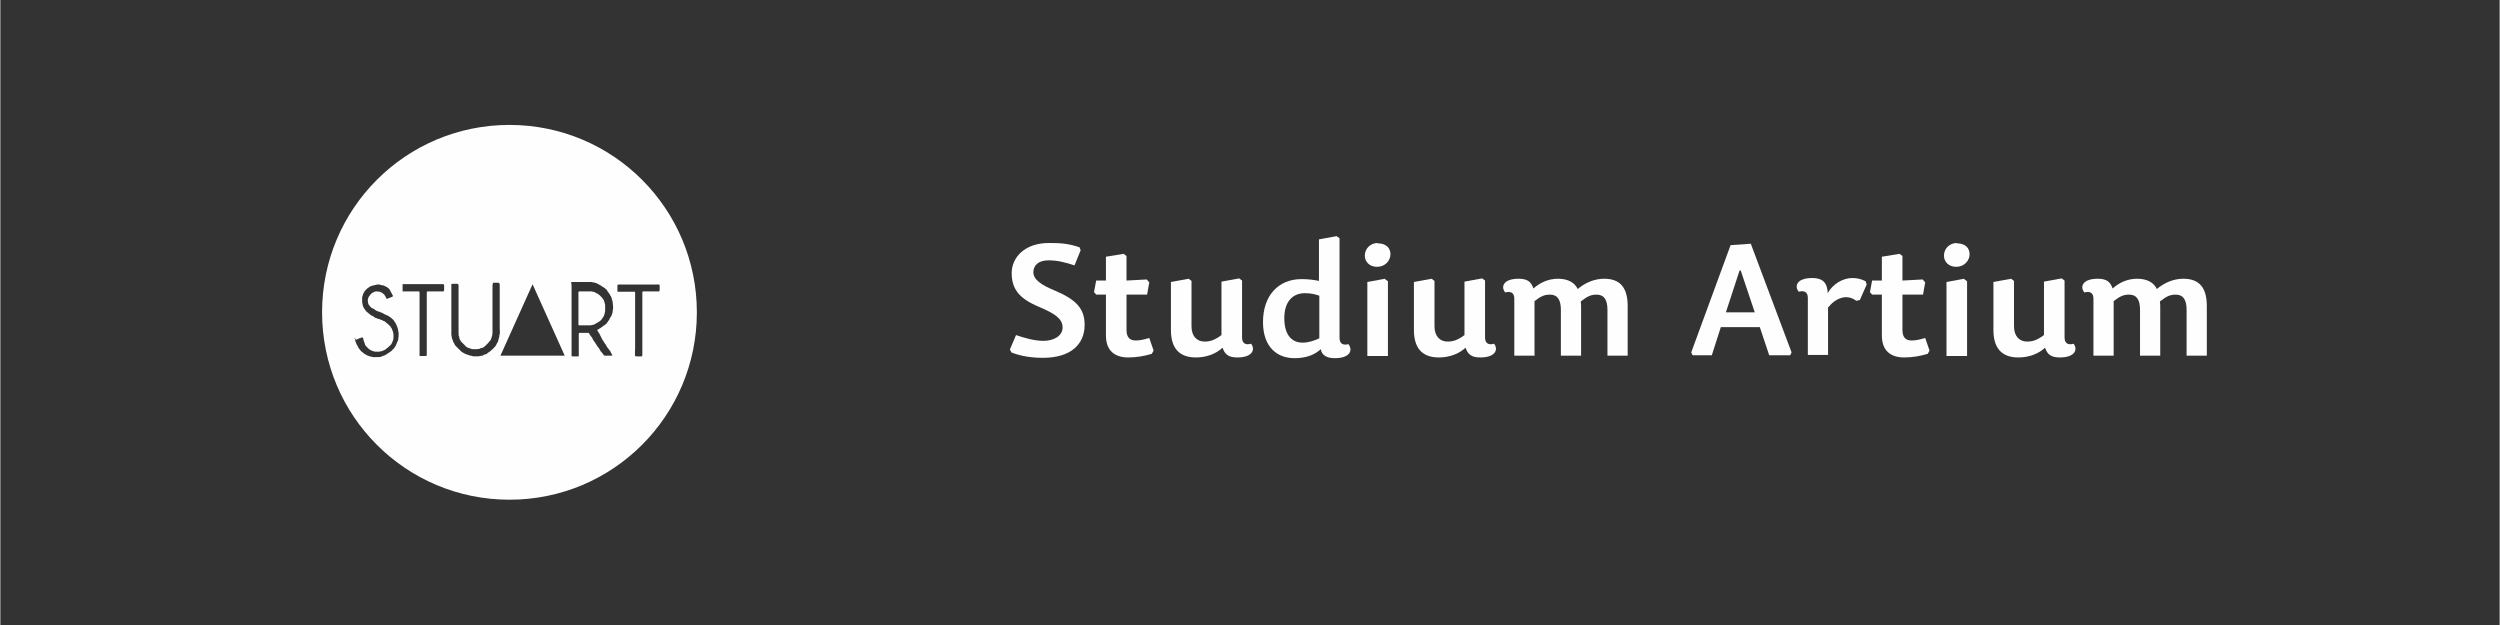 <?xml version="1.0" encoding="UTF-8"?>
<!DOCTYPE svg PUBLIC "-//W3C//DTD SVG 1.1//EN" "http://www.w3.org/Graphics/SVG/1.1/DTD/svg11.dtd">
<!-- Creator: CorelDRAW X6 -->
<svg xmlns="http://www.w3.org/2000/svg" xml:space="preserve" width="300mm" height="75mm" version="1.1" style="shape-rendering:geometricPrecision; text-rendering:geometricPrecision; image-rendering:optimizeQuality; fill-rule:evenodd; clip-rule:evenodd"
viewBox="0 0 6922 1731"
 xmlns:xlink="http://www.w3.org/1999/xlink">
 <rect x="0" y="0" width="6922" height="1731" fill="#333333" stroke="none"/>
 <defs>
  <style type="text/css">
   <![CDATA[
    .fil0 {fill:none}
    .fil1 {fill:#FEFEFE;fill-rule:nonzero}
    .fil2 {fill:#FEFEFE;fill-rule:nonzero}
   ]]>
  </style>
 </defs>
 <g id="Vrstva_x0020_1">
  <rect class="fil0" width="6922" height="1731"/>
  <path class="fil1" d="M1475 785l-45 100 -45 100 89 0 89 0 -45 -100 -45 -100zm-494 150c0,2 1,4 2,6 0,1 0,2 0,3 0,2 1,3 2,5 0,1 0,1 1,3 0,1 1,1 1,2 0,1 0,1 1,2 1,1 1,1 1,2l2 3c0,0 0,0 0,1l2 3c1,2 2,2 3,4 0,1 1,1 2,2 1,2 1,2 3,3l6 5c0,0 0,0 0,0l0 0c0,0 0,0 0,0 1,0 1,0 1,1 1,0 1,1 2,1 1,1 1,0 2,1 2,2 2,1 4,2 1,1 1,1 2,1 3,1 3,1 5,2 2,1 4,0 5,1 5,2 8,1 12,1 3,0 3,0 6,0 3,0 6,0 9,-1 0,0 1,0 1,-1 2,-1 4,-1 6,-2 1,-1 4,-1 5,-2 0,0 1,0 1,-1 1,-1 3,-1 3,-2 1,-1 1,-1 2,-1 2,-1 2,-1 3,-2 0,0 1,0 1,-1l2 -1c2,-1 1,-2 3,-2 1,0 1,-1 2,-2l2 -2c1,-1 1,-1 2,-2 1,-1 1,-1 2,-2l4 -6c1,-2 1,0 2,-4l1 -2c1,-2 1,-2 2,-5 0,-1 0,-1 1,-2 0,-1 0,-1 1,-2 1,-2 1,-3 1,-5 0,-2 0,-4 1,-6 0,-1 0,-2 0,-3 0,-1 0,-2 0,-3 0,-1 0,-2 0,-3 0,-1 0,-1 0,-2 0,-1 0,-1 0,-1l-1 -4c-1,-9 -1,-5 -2,-9 0,-1 0,-2 -1,-3 0,-1 -1,-1 -1,-2 0,-1 0,-2 -1,-3 0,-1 -1,-1 -1,-2 -1,-2 -1,-2 -2,-4 0,-1 0,-1 -1,-1 -1,-1 -1,-1 -1,-2 -2,-3 -4,-6 -7,-8l-3 -3c-1,-1 -1,-1 -2,-1l-4 -3c-1,-1 -1,-1 -2,-1 -1,-1 -1,-1 -2,-1l-4 -2c-1,0 -1,-1 -2,-1 0,0 -1,0 -1,0 -1,-1 -1,-1 -3,-2 -1,0 -1,-1 -2,-1l-2 -1c-2,-1 -3,-2 -5,-2 -3,-1 -3,-2 -5,-2 -3,-1 -2,0 -5,-2 -3,-1 -1,0 -4,-2 0,0 -1,0 -1,-1 -1,0 -2,-1 -3,-2 -1,-1 -1,0 -2,-1 -1,-1 -1,-1 -2,-1 -1,0 -1,-1 -2,-1 -1,0 -1,0 -2,-1l-6 -7c0,-1 -1,-2 -1,-2 -1,-1 -1,0 -1,-2 -1,-5 -2,-9 -1,-13 0,-1 0,-1 1,-2 0,-2 1,-4 2,-5l1 -1c1,-2 2,-3 3,-4 1,-2 5,-5 7,-6 1,0 1,0 2,-1 1,0 1,-1 2,-1 1,0 2,0 4,-1 1,0 1,0 1,0l10 1c1,0 2,1 4,2 1,0 4,2 5,3 0,1 1,1 1,1l3 3c1,2 2,3 3,5 0,1 1,1 1,2 1,3 1,4 5,3 2,-1 2,-1 4,-2 1,0 2,0 3,-1 3,-1 8,-2 7,-5 0,-1 -1,-3 -2,-4 -1,-3 -1,-2 -2,-4 -1,-2 -2,-2 -2,-4 0,-1 -1,-1 -1,-2 -1,-1 -1,-1 -1,-2 -1,-2 -4,-5 -6,-6l-1 -1c-1,-1 -1,0 -2,-1 -1,-1 -1,-1 -2,-1 -4,-2 -1,-1 -6,-3 -1,0 -1,-1 -2,-1 -1,0 -2,0 -3,0 -3,0 -5,-2 -8,-2 0,0 -1,0 -1,0 -1,0 -1,0 -2,0 0,0 -1,0 -1,0 -2,0 -3,0 -5,1 -3,1 -6,1 -9,2 -1,0 -2,1 -3,1 -3,1 -3,1 -5,2 -1,0 0,0 -1,1 -1,1 -2,1 -3,2l0 0c0,0 0,0 0,0l-3 2c-1,1 -1,1 -2,2 0,1 -1,1 -2,2 -2,2 -1,1 -2,2l-2 3c0,1 -1,2 -1,2 -1,1 -1,1 -1,2 0,1 -1,1 -1,2 -1,1 -1,2 -1,3l-2 6c0,1 0,1 0,1 0,1 0,1 0,2 0,2 0,8 0,11l1 5c0,2 1,5 2,7 0,1 1,1 1,2 0,1 1,2 1,3l1 1c0,0 0,1 1,1 1,1 1,1 1,2l4 5c0,0 0,0 0,0l5 4 6 5c1,1 1,1 2,1 1,0 1,0 1,1 1,1 2,1 5,2l1 1c0,0 0,0 1,1 1,0 1,0 1,1 1,0 2,1 2,1 1,0 2,1 3,1 1,0 3,1 4,2 0,0 1,0 2,0 1,0 2,1 3,1 1,1 2,1 3,1 1,0 1,1 2,1 1,0 2,1 3,1l3 2c1,0 0,0 1,0 0,0 1,0 1,1l1 0c1,0 1,0 2,1 1,1 0,1 2,2l2 2c1,1 1,1 2,1 1,1 0,0 1,1 2,1 1,1 3,3 1,1 3,3 4,4 2,1 0,1 2,3 1,1 1,2 2,3 1,1 1,2 1,3 0,1 1,1 1,2 0,1 1,2 1,3 0,1 1,2 1,3 1,4 2,18 -1,23 -1,1 -1,2 -1,3 0,2 -1,1 -1,2 -1,1 -1,3 -2,4 0,1 0,0 -1,1 0,1 0,1 -1,1 0,1 0,1 -1,1 -1,1 -1,2 -2,2 -1,1 -1,1 -2,2l-3 3c-2,1 -4,2 -5,4l-5 3c-1,0 -2,1 -3,1 -3,1 0,1 -5,2l-6 1c-2,0 -6,0 -8,0 -1,0 -1,0 -2,0 -2,0 -5,-1 -6,-1 -1,0 -1,-1 -2,-1 -1,0 -2,-1 -3,-1l-7 -4c-1,-1 -1,-1 -2,-2 -1,-1 -1,-1 -2,-2l-2 -2c-1,-1 -1,-1 -2,-2l-3 -4c0,0 0,0 0,0l0 -1c0,0 0,0 0,0 -1,-3 -1,-3 -2,-6 -1,-2 -1,-3 -2,-5 0,-2 -1,-8 -3,-8 -1,-1 -2,0 -3,0 -1,0 -2,1 -2,1 -1,1 -3,1 -4,1 -1,0 -1,0 -1,1 -2,1 -7,1 -7,4zm134 -128l42 0c1,0 1,0 1,0 1,0 1,0 2,0 1,2 1,3 1,5 0,22 0,172 0,173 0,2 3,1 5,1l12 0c2,0 3,-1 3,-3 0,-11 0,-24 0,-36l0 -131c0,-2 0,-4 0,-6 0,-1 0,-3 3,-3l43 0c1,0 2,-1 2,-3l0 -14c0,-2 -2,-3 -2,-3l-112 0c-1,0 -1,1 -1,2 0,1 0,1 0,2l0 13c0,1 0,2 0,3 1,1 1,0 2,0zm249 -20c-1,1 -1,2 -1,3l0 125c0,5 0,11 -1,15 -1,1 -1,1 -1,3 -1,4 -1,3 -2,6 -1,2 -1,3 -3,5 -1,1 -1,1 -2,2 -1,1 -2,2 -2,3 -1,1 -5,5 -6,6 0,0 0,0 0,0l-1 1c-1,1 -2,1 -3,3 -1,1 -2,1 -3,2 0,0 -1,0 -1,1 -1,1 -4,2 -6,2 -1,0 -2,0 -3,1 -4,2 -6,2 -11,2 -1,0 -2,1 -3,0 -1,0 -2,0 -4,0l-4 0c-1,0 -2,0 -3,-1 -3,-1 -4,-1 -6,-2 -1,0 -2,-1 -3,-1 -1,0 -5,-2 -5,-3 -1,-1 -2,-1 -3,-3 0,0 -1,-1 -1,-1 -1,-1 -1,-1 -2,-2 -1,-1 -1,-1 -2,-2 -1,-1 -1,-1 -2,-2l-2 -2c-1,-1 -1,-1 -2,-2l-3 -5c-1,-2 -2,-3 -2,-6 0,0 0,-1 0,-2 0,-1 0,-1 -1,-1 -1,-2 -1,-8 -1,-11 0,-43 0,-86 0,-130 0,-3 -1,-4 -3,-5 -3,0 -5,0 -8,0 -10,0 -9,-1 -9,7 0,43 0,86 0,130 0,2 0,2 0,4l2 11c1,3 1,0 2,5 0,1 1,2 1,3 1,1 1,3 2,4 0,1 1,1 1,1 1,2 0,1 1,3 1,1 1,2 2,3l2 2c1,1 1,2 2,2 1,1 1,1 2,2 2,2 3,4 5,5l3 3c1,1 3,3 4,4l4 2c1,0 1,0 1,1 1,1 2,1 3,1 2,1 0,1 4,2 2,1 2,1 5,2 2,0 4,1 6,2 1,0 4,0 5,1 3,1 6,1 9,1 1,0 2,0 4,0 3,0 7,0 10,-1 2,-1 5,-1 7,-1 1,0 1,0 1,-1 0,0 0,0 0,0l1 -1c1,0 2,-1 3,-1 1,0 2,-1 3,-1 1,0 2,0 3,-1 1,-1 1,-1 2,-2l6 -4c2,-1 2,-2 4,-3l1 -1c0,-1 1,0 1,-1 1,-1 1,-1 2,-2 2,-1 5,-5 6,-6 1,-1 1,-1 2,-2 1,-1 1,-2 2,-4 0,-1 1,-1 1,-1 1,-1 1,-2 1,-3 2,-2 1,-1 2,-3 3,-4 1,-3 2,-6l1 -3c1,-6 2,-4 2,-10 0,-2 0,-2 1,-3 1,-3 0,-12 0,-16l0 -121c0,-2 0,-3 -1,-4 0,0 0,0 0,0l-1 -1c0,0 -1,-1 -1,-1l-16 0zm218 3l0 195c0,1 1,2 2,2 3,0 15,0 17,0 1,0 1,-1 1,-2 0,-2 0,-51 0,-57 0,-1 0,-3 0,-4 0,-1 1,-2 2,-2l25 0c1,0 1,0 1,1 2,2 0,-1 2,3 1,1 1,2 2,3 1,1 1,2 2,3 1,1 1,1 2,2 1,1 1,1 1,2 1,1 1,1 1,2l1 2c1,1 1,2 2,3 1,1 1,2 2,3 2,2 3,5 4,6 1,1 1,2 2,3 1,1 1,2 2,3l1 2c0,1 1,1 2,2 1,2 3,4 4,6 0,1 1,2 1,2l1 2c1,2 1,1 2,2l3 4c0,0 0,1 1,1l1 1c1,1 1,2 1,2 2,2 1,2 3,3 1,0 0,0 1,0l19 0c0,0 2,0 2,-1 0,-1 -2,-3 -2,-4 -1,-1 -1,-1 -1,-2 -1,-1 -1,-1 -1,-2 0,-1 -1,-1 -1,-2 -2,-2 -1,-2 -3,-4 -1,-1 -1,-2 -2,-3 0,0 0,0 -1,-1 -2,-3 -2,-2 -3,-4 -1,-1 -1,-2 -2,-3 -1,-3 -3,-5 -5,-8 -1,-1 -1,-2 -2,-3 -1,-1 -1,-1 -1,-2 -1,-1 0,-1 -1,-2 -1,-1 -2,-2 -3,-4 -1,-1 -1,-1 -1,-2 0,-1 -1,-1 -1,-2 0,-1 -1,-2 -1,-2 -1,-1 -1,-1 -1,-2 0,-1 -1,-1 -2,-4 -1,-1 -1,-1 -1,-2 -1,-1 0,-1 -1,-2 -1,-1 -3,-5 -4,-6 -1,-2 -3,-3 -1,-5 1,-1 3,-1 4,-2 1,-1 2,-1 3,-2 1,0 2,-1 3,-2 2,-1 1,-1 3,-2 1,-1 1,-1 4,-3 1,-1 1,-1 2,-1 1,0 1,-1 2,-2 1,-1 1,-1 2,-1 1,-1 0,-1 2,-2 1,-1 1,-1 1,-2 1,-1 1,-1 2,-2 0,0 0,0 0,0l1 -2c0,-1 0,-1 1,-1 0,-1 1,-1 2,-3 1,-1 1,-1 1,-2 0,0 0,-1 0,-1 1,-1 1,-2 2,-3 2,-4 1,-1 3,-5 1,-2 1,-1 2,-5 1,-3 2,-4 2,-10 0,-2 1,-4 1,-5 0,-1 0,-2 0,-3l0 -3c0,-4 -1,-7 -1,-11 0,-3 -1,-5 -2,-8 -1,-2 -1,-3 -1,-5 0,-1 -1,-1 -1,-2l-1 -2c-1,-1 -1,-2 -2,-3 0,-1 -1,-2 -2,-4 -1,-2 -3,-4 -4,-5 -1,-1 -1,-1 -1,-2 -1,-1 -1,-2 -2,-3 -1,-1 -1,-1 -1,-2 -1,-1 -1,-1 -2,-1 -1,-1 -1,-1 -2,-2 0,0 0,-1 -1,-1 0,0 -1,-1 -2,-1 -1,-2 -1,-1 -3,-2l-3 -2c-2,-1 0,-1 -3,-2 -1,0 0,0 -1,-1 -1,0 -1,-1 -2,-1 -1,0 -2,-1 -2,-1 -1,-1 -3,-1 -4,-2 -1,-1 -1,-1 -2,-1 -3,-1 -3,-1 -5,-2 -3,-1 -8,-1 -11,-2 -2,0 -42,0 -51,0 -1,0 -2,0 -3,0 -1,0 -1,1 -1,2zm175 17c1,1 1,3 1,5l0 152c0,6 -1,16 0,22 2,1 3,1 6,1 2,0 11,0 12,0 2,-1 2,-2 2,-5l0 -168c0,-1 0,-2 0,-3 0,-1 0,-2 0,-3 1,0 2,-1 3,-1l40 0c4,0 5,1 5,-6l0 -11c-1,-3 -5,-2 -10,-2l-96 0c-3,0 -5,0 -8,0 -3,0 -3,2 -3,5 0,3 0,5 0,8 0,2 0,6 1,7 1,1 2,0 3,0 9,0 39,0 44,0zm-155 1c0,-1 1,-1 2,-1l30 0c1,0 0,0 1,0 3,0 2,0 6,1 4,1 4,0 6,2 1,1 3,1 4,2 1,1 0,1 2,1 3,1 2,1 3,2 2,1 1,1 3,2l4 4c2,2 2,2 4,4 0,1 1,1 1,2 0,0 0,0 1,1 1,1 1,2 2,3l0 0c1,1 1,1 1,3 1,3 1,2 2,6 1,3 1,4 1,7 0,2 0,1 0,3l0 8c0,0 0,0 0,1 0,5 0,3 -1,6 0,1 0,2 0,2 0,1 -1,3 -1,4 -2,2 0,2 -2,5 -1,1 -1,1 -2,3 -1,1 -1,2 -2,3 -1,1 -1,1 -1,2l-3 3c-1,0 0,0 -1,1 0,0 0,0 -1,1 -1,1 -1,0 -2,1 -2,3 -1,1 -3,2 -1,1 -4,3 -5,3 -2,1 -1,1 -3,2 -2,1 -2,1 -4,2l-9 2c-1,0 -1,0 -3,0 -3,0 -2,0 -3,0l-25 0c-1,0 -3,0 -3,-2 0,0 0,-1 0,-1l0 -89zm-192 576c-287,0 -519,-232 -519,-519 0,-287 232,-519 519,-519 287,0 519,232 519,519 0,287 -232,519 -519,519z"/>
  <path class="fil2" d="M2888 991c77,0 115,-38 115,-91 0,-45 -23,-70 -82,-95 -39,-16 -60,-31 -60,-51 0,-19 14,-33 42,-33 25,0 48,6 72,14l17 -42 -3 -8c-32,-11 -54,-12 -85,-12 -68,0 -103,41 -103,83 0,45 21,71 76,94 42,18 65,32 65,57 0,23 -24,37 -53,37 -25,0 -53,-8 -76,-16l-17 40 4 8c27,11 58,15 88,15z"/>
  <path id="1" class="fil2" d="M3119 778l0 -69 -8 -6 -49 8 0 66 -27 0 -6 32 6 7 27 0 0 113c0,43 25,61 62,61 23,0 45,-4 65,-10l5 -9 -12 -35c-16,5 -27,7 -38,7 -16,0 -25,-9 -25,-29l0 -98 57 0 6 -34 -7 -8 -56 3z"/>
  <path id="2" class="fil2" d="M3242 780l0 134c0,48 21,76 69,76 31,0 57,-11 74,-27 6,18 16,27 41,27 43,0 50,-23 38,-38 -14,4 -25,0 -25,-17l0 -158 -8 -6 -49 9 0 148c-19,14 -31,18 -47,18 -21,0 -36,-15 -36,-42l0 -126 -8 -6 -49 9z"/>
  <path id="3" class="fil2" d="M3607 949c-34,0 -51,-26 -51,-68 0,-43 21,-69 57,-69 16,0 29,3 40,7l0 118c-15,7 -31,12 -46,12zm127 4c-14,4 -25,0 -25,-17l0 -276 -8 -6 -49 9 0 115c-15,-3 -30,-5 -48,-5 -64,0 -107,45 -107,119 0,69 39,100 87,100 32,0 56,-9 73,-25 3,18 18,25 39,25 43,0 50,-23 38,-38z"/>
  <path id="4" class="fil2" d="M3835 772l-49 9 0 205 57 0 0 -207 -8 -6zm-20 -99c-20,0 -36,15 -36,35 0,17 13,31 34,31 22,0 37,-17 37,-35 0,-17 -12,-30 -35,-30z"/>
  <path id="5" class="fil2" d="M3915 780l0 134c0,48 21,76 69,76 31,0 57,-11 74,-27 6,18 16,27 41,27 43,0 50,-23 38,-38 -14,4 -25,0 -25,-17l0 -158 -8 -6 -49 9 0 148c-19,14 -31,18 -47,18 -21,0 -36,-15 -36,-42l0 -126 -8 -6 -49 9z"/>
  <path id="6" class="fil2" d="M4369 801c-9,-19 -28,-29 -55,-29 -27,0 -50,11 -68,27 -6,-18 -16,-27 -41,-27 -43,0 -50,23 -37,38 14,-4 25,0 25,17l0 158 56 0 0 -151c18,-14 28,-18 43,-18 21,0 30,15 30,42l0 127 56 0 0 -133c0,-6 0,-12 -1,-17 19,-15 29,-19 44,-19 21,0 30,15 30,42l0 127 56 0 0 -137c0,-48 -18,-76 -65,-76 -27,0 -53,11 -74,29z"/>
  <path id="7" class="fil2" d="M4779 865l38 -116 3 0 39 116 -81 0zm-13 41l107 0 26 78 58 0 4 -8 -113 -301 -56 4 -109 297 4 8 53 0 25 -78z"/>
  <path id="8" class="fil2" d="M5063 851c14,-19 34,-28 49,-28 11,0 20,4 28,10l10 -2 19 -43 -3 -9c-11,-6 -24,-9 -36,-9 -28,0 -55,17 -69,42 -1,-33 -18,-42 -43,-42 -43,0 -50,23 -37,38 14,-4 25,0 25,17l0 158 56 0 0 -133z"/>
  <path id="9" class="fil2" d="M5268 778l0 -69 -8 -6 -49 8 0 66 -27 0 -6 32 6 7 27 0 0 113c0,43 25,61 62,61 23,0 45,-4 65,-10l5 -9 -12 -35c-16,5 -27,7 -38,7 -16,0 -25,-9 -25,-29l0 -98 57 0 6 -34 -7 -8 -56 3z"/>
  <path id="10" class="fil2" d="M5439 772l-49 9 0 205 57 0 0 -207 -8 -6zm-20 -99c-20,0 -36,15 -36,35 0,17 13,31 34,31 22,0 37,-17 37,-35 0,-17 -12,-30 -35,-30z"/>
  <path id="11" class="fil2" d="M5520 780l0 134c0,48 21,76 69,76 31,0 57,-11 74,-27 6,18 16,27 41,27 43,0 50,-23 38,-38 -14,4 -25,0 -25,-17l0 -158 -8 -6 -49 9 0 148c-19,14 -31,18 -47,18 -21,0 -36,-15 -36,-42l0 -126 -8 -6 -49 9z"/>
  <path id="12" class="fil2" d="M5973 801c-9,-19 -28,-29 -55,-29 -27,0 -50,11 -68,27 -6,-18 -16,-27 -41,-27 -43,0 -50,23 -37,38 14,-4 25,0 25,17l0 158 56 0 0 -151c18,-14 28,-18 43,-18 21,0 30,15 30,42l0 127 56 0 0 -133c0,-6 0,-12 -1,-17 19,-15 29,-19 44,-19 21,0 30,15 30,42l0 127 56 0 0 -137c0,-48 -18,-76 -65,-76 -27,0 -53,11 -74,29z"/>
 </g>
</svg>
